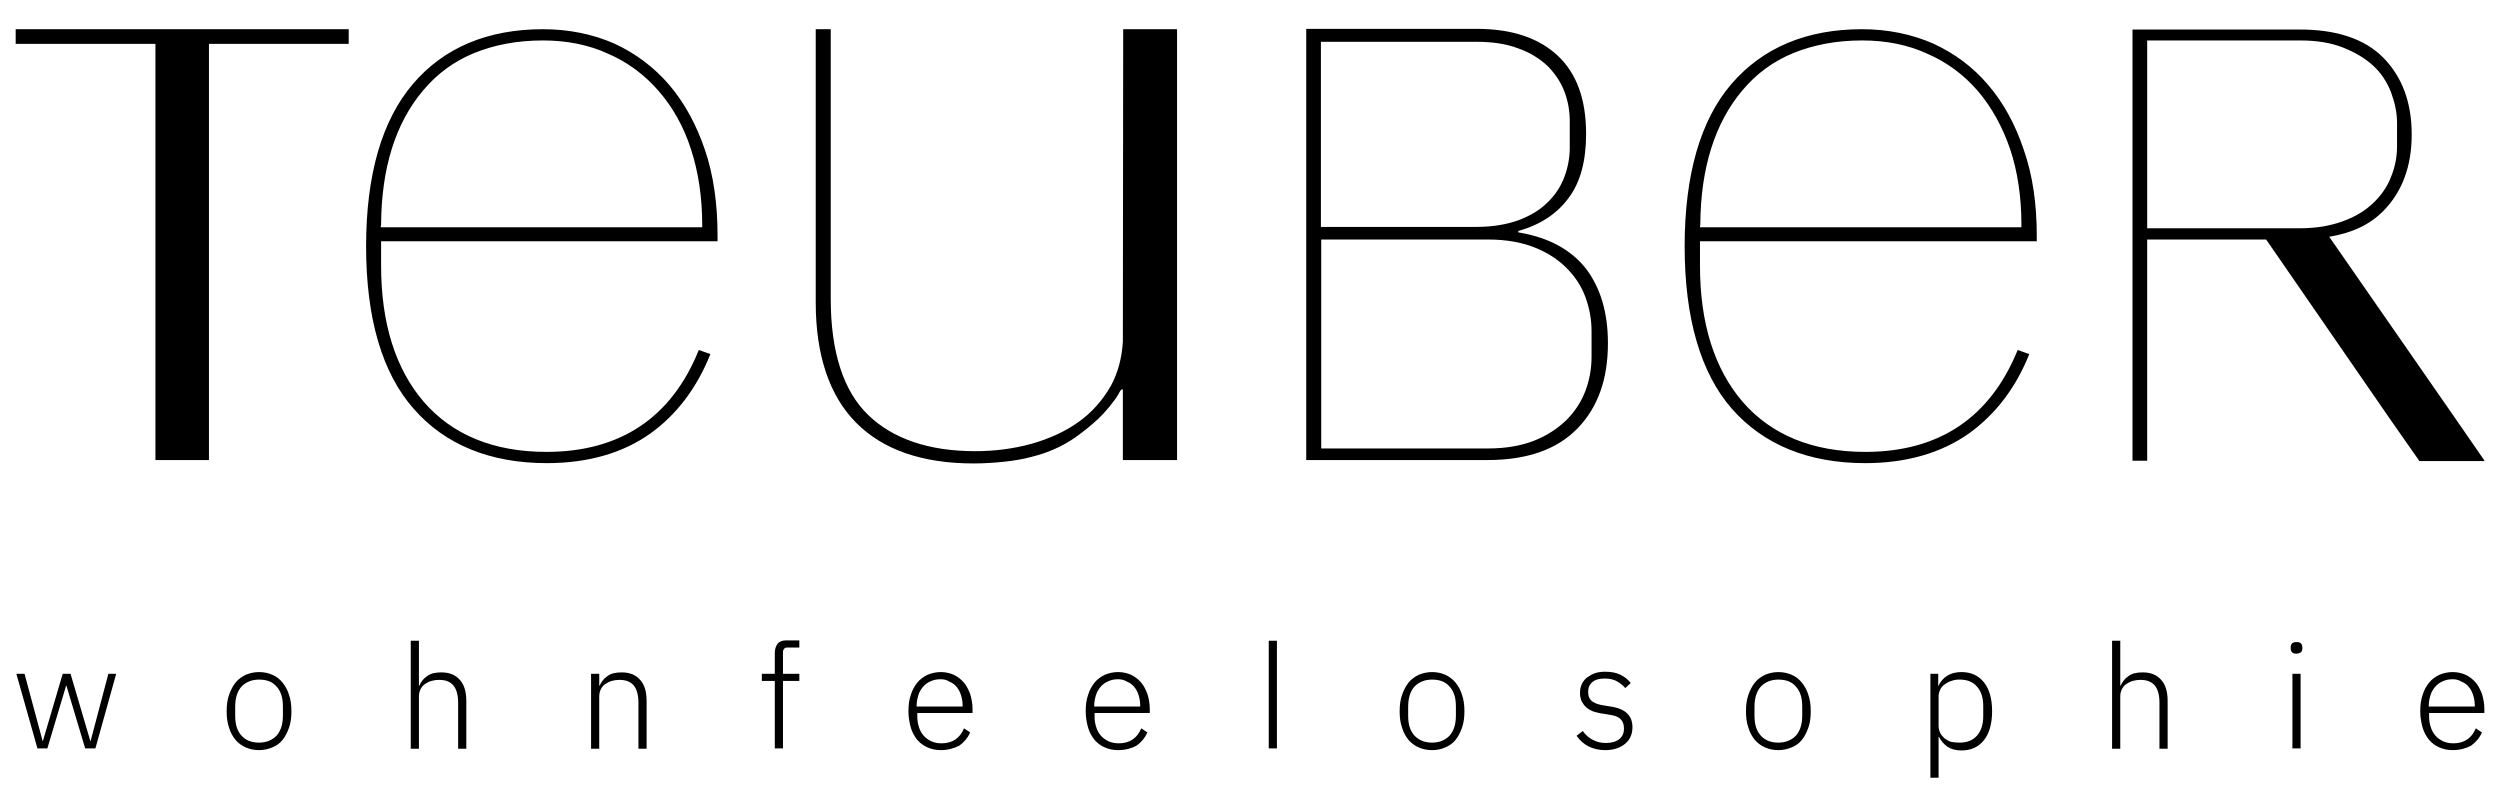 <?xml version="1.0" encoding="UTF-8"?> <!-- Generator: Adobe Illustrator 15.0.2, SVG Export Plug-In . SVG Version: 6.00 Build 0) --> <svg xmlns="http://www.w3.org/2000/svg" xmlns:xlink="http://www.w3.org/1999/xlink" version="1.1" id="Ebene_1" x="0px" y="0px" width="180px" height="58px" viewBox="1226.737 396.915 180 58" xml:space="preserve"> <path id="anything_else" d="M1278.4,414.308v-0.442c0-2.282-0.294-4.368-0.908-6.159c-0.613-1.817-1.472-3.388-2.577-4.688 c-1.08-1.252-2.405-2.258-3.952-2.97c-1.522-0.663-3.24-1.031-5.13-1.031c-3.976,0-7.142,1.325-9.375,3.952 c-2.233,2.625-3.362,6.553-3.362,11.682c0,5.179,1.153,9.13,3.436,11.707c2.258,2.577,5.498,3.902,9.572,3.902 c2.994,0,5.498-0.736,7.461-2.136c1.915-1.374,3.362-3.312,4.32-5.717l-0.834-0.294c-1.963,4.882-5.669,7.337-10.971,7.337 c-3.804,0-6.774-1.228-8.836-3.608c-2.037-2.379-3.068-5.669-3.068-9.792v-1.767h24.225L1278.4,414.308L1278.4,414.308 L1278.4,414.308z M1254.151,413.252l0.025-0.172c0.024-4.049,1.03-7.289,3.019-9.646c1.006-1.202,2.233-2.11,3.681-2.699 c1.448-0.589,3.093-0.908,4.958-0.908c1.718,0,3.313,0.319,4.688,0.957c1.423,0.613,2.626,1.521,3.632,2.675 c1.006,1.153,1.816,2.577,2.332,4.197c0.54,1.645,0.81,3.485,0.81,5.448v0.172h-23.145V413.252z M1373.384,414.308v-0.442 c0-2.257-0.295-4.344-0.933-6.159c-0.614-1.842-1.474-3.412-2.577-4.688c-1.08-1.276-2.405-2.258-3.951-2.97 c-1.522-0.663-3.24-1.031-5.13-1.031c-3.977,0-7.143,1.325-9.4,3.952c-2.234,2.602-3.362,6.553-3.362,11.682 c0,5.179,1.153,9.13,3.411,11.707c2.283,2.577,5.498,3.902,9.597,3.902c2.97,0,5.473-0.736,7.461-2.136 c1.939-1.398,3.387-3.312,4.344-5.717l-0.834-0.294c-1.988,4.882-5.67,7.337-10.971,7.337c-3.805,0-6.774-1.228-8.836-3.608 c-2.037-2.379-3.067-5.669-3.067-9.792v-1.767h24.249V414.308L1373.384,414.308z M1349.135,413.252l0.024-0.172 c0.024-4.074,1.056-7.313,3.019-9.646c1.007-1.202,2.233-2.11,3.682-2.699c1.447-0.589,3.092-0.908,4.957-0.908 c1.719,0,3.313,0.319,4.688,0.957c1.424,0.613,2.626,1.521,3.633,2.675c0.981,1.153,1.767,2.553,2.331,4.197 c0.54,1.62,0.81,3.461,0.81,5.448v0.172h-23.144V413.252L1349.135,413.252z M1340.937,416.271c-1.08-1.374-2.675-2.258-4.884-2.626 v-0.098c1.57-0.442,2.773-1.228,3.607-2.356c0.86-1.129,1.276-2.676,1.276-4.639c0-2.504-0.688-4.369-2.062-5.646 c-1.374-1.275-3.313-1.914-5.816-1.914h-12.272v31.046h13.058c2.847,0,5.007-0.762,6.479-2.283c1.473-1.521,2.185-3.558,2.185-6.134 C1342.508,419.462,1341.992,417.67,1340.937,416.271z M1321.842,399.925h11.217c1.129,0,2.136,0.147,2.97,0.467 c0.858,0.294,1.546,0.736,2.11,1.251c0.54,0.54,0.958,1.154,1.228,1.841c0.271,0.713,0.393,1.424,0.393,2.16v1.865 c0,0.736-0.122,1.448-0.393,2.16c-0.27,0.712-0.663,1.301-1.228,1.841c-0.54,0.54-1.252,0.957-2.11,1.276 c-0.834,0.294-1.841,0.466-2.97,0.466h-11.217V399.925z M1340.888,425.057c-0.295,0.785-0.761,1.496-1.375,2.109 c-0.613,0.59-1.374,1.104-2.307,1.473s-2.037,0.565-3.338,0.565h-12.002V414.16h12.002c1.301,0,2.405,0.196,3.338,0.564 c0.933,0.367,1.693,0.858,2.307,1.473c0.614,0.613,1.08,1.301,1.375,2.11c0.295,0.811,0.441,1.62,0.441,2.455v1.865 C1341.329,423.437,1341.183,424.271,1340.888,425.057z M1392.355,413.351h-11.02v-13.523h11.02c1.203,0,2.233,0.172,3.092,0.515 c0.859,0.344,1.571,0.761,2.16,1.301c0.564,0.516,0.981,1.154,1.276,1.891c0.27,0.735,0.441,1.473,0.441,2.208v1.693 c0,0.786-0.146,1.522-0.441,2.234c-0.271,0.712-0.712,1.325-1.276,1.865s-1.276,0.981-2.16,1.301 c-0.466,0.172-0.933,0.294-1.496,0.393C1393.46,413.301,1392.92,413.351,1392.355,413.351z M1405.609,430.063L1405.609,430.063 l-2.087-3.02l-9.08-13.08c1.644-0.271,2.944-0.884,3.901-1.865c1.351-1.374,2.037-3.215,2.037-5.498 c0-2.307-0.687-4.147-2.037-5.522c-1.35-1.374-3.387-2.037-6.013-2.037h-12.052v31.047h1.056V414.16h8.566l8.908,12.909l2.111,3.02 v0.023h4.688V430.063L1405.609,430.063z M1251.844,399.017v1.056h-10.062v29.966h-3.854v-29.966h-10.062v-1.056H1251.844z M1311.485,398.992v31.046h-3.902v-5.055l0,0c-0.025-0.05-0.074-0.05-0.123,0c-0.074,0.073-0.123,0.171-0.172,0.27 c-0.294,0.54-1.006,1.374-1.473,1.815c-0.589,0.54-1.055,0.908-1.668,1.35c-0.467,0.319-0.982,0.614-1.498,0.835 c-0.54,0.245-1.104,0.417-1.668,0.564c-0.639,0.172-1.301,0.271-1.939,0.343c-0.736,0.074-1.473,0.123-2.209,0.123 c-3.682,0-6.529-0.981-8.467-2.945c-1.915-1.938-2.896-4.858-2.896-8.638v-19.684h1.08v19.414c0,3.805,0.908,6.626,2.675,8.343 c1.792,1.743,4.393,2.627,7.731,2.627c1.375,0,2.725-0.173,4-0.517c1.301-0.367,2.455-0.883,3.412-1.57 c0.982-0.688,1.767-1.595,2.356-2.625c0.491-0.908,0.785-1.963,0.859-3.167l0.024-22.506h3.878V398.992L1311.485,398.992 L1311.485,398.992z M1227.914,445.427h0.589l1.301,4.835h0.024l1.424-4.835h0.564l1.423,4.835h0.024l1.277-4.835h0.564l-1.498,5.375 h-0.736l-1.35-4.516h-0.024l-1.35,4.516h-0.712L1227.914,445.427z M1245.389,450.924c-0.369,0-0.688-0.073-0.958-0.196 c-0.294-0.122-0.54-0.318-0.736-0.54c-0.197-0.245-0.368-0.539-0.466-0.883c-0.123-0.344-0.172-0.736-0.172-1.179 c0-0.441,0.049-0.834,0.172-1.178s0.27-0.638,0.466-0.884c0.196-0.245,0.442-0.417,0.736-0.564c0.294-0.123,0.614-0.196,0.958-0.196 c0.368,0,0.687,0.073,0.957,0.196c0.294,0.123,0.54,0.319,0.736,0.564c0.196,0.246,0.368,0.54,0.466,0.884 c0.123,0.344,0.171,0.736,0.171,1.178c0,0.442-0.049,0.835-0.171,1.179s-0.27,0.638-0.466,0.883 c-0.197,0.245-0.442,0.418-0.736,0.54C1246.052,450.851,1245.732,450.924,1245.389,450.924z M1245.389,450.385 c0.515,0,0.933-0.172,1.251-0.491c0.294-0.319,0.466-0.811,0.466-1.448v-0.662c0-0.639-0.147-1.104-0.466-1.448 c-0.294-0.343-0.711-0.49-1.251-0.49c-0.516,0-0.933,0.171-1.252,0.49c-0.294,0.319-0.466,0.81-0.466,1.448v0.662 c0,0.639,0.147,1.105,0.466,1.448C1244.432,450.213,1244.849,450.385,1245.389,450.385z M1256.311,443.046h0.589v3.24h0.024 c0.123-0.271,0.294-0.516,0.564-0.688c0.245-0.196,0.589-0.271,1.031-0.271c0.564,0,1.006,0.172,1.326,0.54 c0.319,0.344,0.466,0.859,0.466,1.522v3.436h-0.589v-3.338c0-0.54-0.123-0.957-0.344-1.228c-0.245-0.27-0.564-0.393-1.031-0.393 c-0.196,0-0.368,0.025-0.54,0.074s-0.319,0.122-0.466,0.221c-0.147,0.098-0.245,0.221-0.319,0.368 c-0.073,0.147-0.122,0.319-0.122,0.516v3.779h-0.589L1256.311,443.046L1256.311,443.046z M1269.294,450.802v-5.375h0.589v0.859 h0.024c0.123-0.271,0.294-0.516,0.564-0.688c0.246-0.196,0.589-0.271,1.031-0.271c0.564,0,1.006,0.172,1.325,0.54 c0.319,0.344,0.466,0.859,0.466,1.522v3.436h-0.589v-3.338c0-0.54-0.123-0.957-0.343-1.228c-0.246-0.27-0.564-0.393-1.031-0.393 c-0.196,0-0.368,0.025-0.54,0.074s-0.319,0.122-0.466,0.221c-0.147,0.098-0.246,0.221-0.319,0.368s-0.123,0.319-0.123,0.516v3.779 h-0.589L1269.294,450.802L1269.294,450.802L1269.294,450.802z M1294.476,450.924c-0.368,0-0.687-0.073-0.957-0.196 c-0.294-0.122-0.54-0.318-0.736-0.54c-0.197-0.245-0.369-0.539-0.467-0.883s-0.171-0.736-0.171-1.179 c0-0.441,0.049-0.834,0.171-1.178c0.099-0.344,0.27-0.638,0.467-0.884c0.196-0.245,0.442-0.417,0.736-0.564 c0.294-0.123,0.613-0.196,0.957-0.196s0.663,0.073,0.933,0.196s0.515,0.319,0.711,0.54c0.197,0.221,0.344,0.516,0.467,0.835 c0.098,0.319,0.172,0.687,0.172,1.079v0.295h-3.976v0.271c0,0.27,0.049,0.54,0.123,0.76c0.073,0.246,0.196,0.442,0.344,0.614 c0.147,0.172,0.343,0.294,0.54,0.393c0.221,0.099,0.466,0.147,0.736,0.147c0.785,0,1.325-0.368,1.62-1.08l0.442,0.295 c-0.172,0.393-0.442,0.712-0.786,0.957C1295.409,450.802,1294.967,450.924,1294.476,450.924z M1294.452,445.82 c-0.27,0-0.491,0.049-0.712,0.147c-0.221,0.098-0.393,0.221-0.54,0.393c-0.147,0.172-0.27,0.368-0.344,0.613 c-0.073,0.245-0.123,0.491-0.123,0.762v0.049h3.313v-0.074c0-0.27-0.049-0.54-0.123-0.761c-0.074-0.245-0.197-0.441-0.319-0.589 c-0.147-0.172-0.319-0.295-0.515-0.368C1294.917,445.869,1294.697,445.82,1294.452,445.82z M1307.239,450.924 c-0.369,0-0.688-0.073-0.957-0.196c-0.294-0.122-0.54-0.318-0.736-0.54c-0.196-0.245-0.368-0.539-0.466-0.883 s-0.172-0.736-0.172-1.179c0-0.441,0.049-0.834,0.172-1.178c0.098-0.344,0.27-0.638,0.466-0.884 c0.197-0.245,0.442-0.417,0.736-0.564c0.294-0.123,0.613-0.196,0.957-0.196s0.663,0.073,0.933,0.196s0.515,0.319,0.712,0.54 c0.196,0.221,0.343,0.516,0.466,0.835c0.098,0.319,0.171,0.687,0.171,1.079v0.295h-3.976v0.271c0,0.27,0.049,0.54,0.123,0.76 c0.073,0.246,0.196,0.442,0.343,0.614c0.147,0.172,0.344,0.294,0.54,0.393c0.221,0.099,0.466,0.147,0.736,0.147 c0.785,0,1.325-0.368,1.62-1.08l0.441,0.295c-0.171,0.393-0.441,0.712-0.785,0.957 C1308.196,450.802,1307.754,450.924,1307.239,450.924z M1307.239,445.82c-0.27,0-0.491,0.049-0.712,0.147 c-0.221,0.098-0.393,0.221-0.54,0.393c-0.147,0.172-0.27,0.368-0.344,0.613c-0.073,0.245-0.123,0.491-0.123,0.762v0.049h3.313 v-0.074c0-0.27-0.049-0.54-0.123-0.761c-0.074-0.245-0.196-0.441-0.319-0.589c-0.147-0.172-0.319-0.295-0.516-0.368 C1307.681,445.869,1307.459,445.82,1307.239,445.82z M1318.087,450.802v-7.756h0.589v7.24l0,0v0.516H1318.087L1318.087,450.802z M1329.844,450.924c-0.369,0-0.688-0.073-0.958-0.196c-0.294-0.122-0.54-0.318-0.736-0.54c-0.196-0.245-0.368-0.539-0.466-0.883 c-0.123-0.344-0.172-0.736-0.172-1.179c0-0.441,0.049-0.834,0.172-1.178c0.122-0.344,0.27-0.638,0.466-0.884 c0.197-0.245,0.442-0.417,0.736-0.564c0.295-0.123,0.614-0.196,0.958-0.196c0.367,0,0.687,0.073,0.956,0.196 c0.271,0.123,0.541,0.319,0.737,0.564c0.196,0.246,0.367,0.54,0.466,0.884c0.123,0.344,0.172,0.736,0.172,1.178 c0,0.442-0.049,0.835-0.172,1.179c-0.122,0.344-0.27,0.638-0.466,0.883s-0.442,0.418-0.737,0.54 C1330.53,450.851,1330.211,450.924,1329.844,450.924z M1329.844,450.385c0.515,0,0.933-0.172,1.251-0.491 c0.295-0.319,0.467-0.811,0.467-1.448v-0.662c0-0.639-0.147-1.104-0.467-1.448c-0.295-0.343-0.712-0.49-1.251-0.49 c-0.517,0-0.933,0.171-1.253,0.49c-0.294,0.319-0.466,0.81-0.466,1.448v0.662c0,0.639,0.147,1.105,0.466,1.448 C1328.911,450.213,1329.327,450.385,1329.844,450.385z M1342.312,450.924c-0.467,0-0.859-0.098-1.203-0.27 c-0.343-0.172-0.613-0.417-0.859-0.761l0.442-0.344c0.221,0.294,0.467,0.516,0.736,0.639c0.27,0.146,0.563,0.221,0.933,0.221 c0.417,0,0.736-0.099,0.957-0.271s0.344-0.417,0.344-0.761c0-0.295-0.073-0.515-0.246-0.688c-0.171-0.171-0.441-0.27-0.834-0.318 l-0.441-0.074c-0.246-0.023-0.467-0.099-0.663-0.147c-0.196-0.072-0.368-0.171-0.516-0.294c-0.146-0.122-0.245-0.27-0.343-0.441 c-0.074-0.172-0.123-0.368-0.123-0.614c0-0.245,0.049-0.466,0.146-0.662c0.099-0.196,0.222-0.344,0.394-0.467 c0.172-0.122,0.343-0.221,0.564-0.295c0.221-0.072,0.466-0.098,0.712-0.098c0.441,0,0.81,0.073,1.104,0.222 c0.294,0.146,0.539,0.343,0.735,0.589l-0.393,0.367c-0.147-0.171-0.318-0.318-0.563-0.466s-0.54-0.221-0.909-0.221 c-0.393,0-0.687,0.073-0.883,0.245c-0.221,0.172-0.319,0.418-0.319,0.712c0,0.319,0.099,0.54,0.294,0.688 c0.197,0.146,0.491,0.245,0.859,0.294l0.441,0.074c0.54,0.073,0.958,0.245,1.203,0.49c0.27,0.246,0.393,0.589,0.393,1.006 c0,0.491-0.172,0.884-0.516,1.179C1343.366,450.778,1342.9,450.924,1342.312,450.924z M1354.779,450.924 c-0.368,0-0.688-0.073-0.957-0.196c-0.294-0.122-0.54-0.318-0.736-0.54c-0.196-0.245-0.368-0.539-0.466-0.883 c-0.123-0.344-0.172-0.736-0.172-1.179c0-0.441,0.049-0.834,0.172-1.178c0.122-0.344,0.27-0.638,0.466-0.884 c0.196-0.245,0.442-0.417,0.736-0.564c0.295-0.123,0.613-0.196,0.957-0.196s0.688,0.073,0.957,0.196 c0.295,0.123,0.54,0.319,0.736,0.564c0.196,0.246,0.368,0.54,0.467,0.884c0.122,0.344,0.172,0.736,0.172,1.178 c0,0.442-0.05,0.835-0.172,1.179c-0.123,0.344-0.271,0.638-0.467,0.883s-0.441,0.418-0.736,0.54 C1355.442,450.851,1355.123,450.924,1354.779,450.924z M1354.779,450.385c0.516,0,0.933-0.172,1.252-0.491 c0.295-0.319,0.466-0.811,0.466-1.448v-0.662c0-0.639-0.146-1.104-0.466-1.448c-0.294-0.343-0.712-0.49-1.252-0.49 c-0.515,0-0.933,0.171-1.251,0.49c-0.295,0.319-0.467,0.81-0.467,1.448v0.662c0,0.639,0.147,1.105,0.467,1.448 C1353.822,450.213,1354.239,450.385,1354.779,450.385z M1365.701,445.427h0.589v0.859h0.025c0.122-0.295,0.343-0.54,0.613-0.713 c0.27-0.171,0.613-0.269,1.031-0.269c0.687,0,1.227,0.245,1.619,0.735c0.393,0.491,0.59,1.178,0.59,2.087 c0,0.883-0.197,1.595-0.59,2.086s-0.933,0.736-1.619,0.736c-0.418,0-0.762-0.099-1.007-0.271s-0.467-0.417-0.614-0.712h-0.023v2.945 h-0.589v-7.485H1365.701L1365.701,445.427z M1367.837,450.385c0.539,0,0.957-0.172,1.252-0.516c0.294-0.344,0.441-0.81,0.441-1.374 v-0.761c0-0.59-0.147-1.031-0.441-1.375c-0.295-0.344-0.713-0.515-1.252-0.515c-0.221,0-0.418,0.023-0.59,0.098 c-0.196,0.05-0.343,0.147-0.49,0.245c-0.147,0.099-0.245,0.221-0.319,0.368c-0.073,0.147-0.122,0.319-0.122,0.491v2.135 c0,0.196,0.049,0.369,0.122,0.516c0.074,0.147,0.196,0.27,0.319,0.393c0.147,0.099,0.294,0.196,0.49,0.245 C1367.419,450.361,1367.616,450.385,1367.837,450.385z M1378.808,443.046h0.589v3.24h0.024c0.123-0.271,0.295-0.516,0.564-0.688 c0.245-0.196,0.589-0.271,1.031-0.271c0.564,0,1.006,0.172,1.325,0.54c0.319,0.344,0.466,0.859,0.466,1.522v3.436h-0.589v-3.338 c0-0.54-0.122-0.957-0.343-1.228c-0.246-0.27-0.565-0.393-1.031-0.393c-0.196,0-0.368,0.025-0.54,0.074s-0.319,0.122-0.467,0.221 c-0.147,0.098-0.245,0.221-0.318,0.368c-0.074,0.147-0.123,0.319-0.123,0.516v3.779h-0.589V443.046L1378.808,443.046z M1392.085,443.979c-0.146,0-0.245-0.024-0.318-0.098c-0.074-0.074-0.099-0.172-0.099-0.271v-0.099c0-0.122,0.024-0.196,0.099-0.27 c0.073-0.073,0.172-0.098,0.318-0.098c0.147,0,0.246,0.023,0.319,0.098c0.073,0.073,0.099,0.172,0.099,0.27v0.099 c0,0.123-0.025,0.196-0.099,0.271C1392.307,443.93,1392.208,443.979,1392.085,443.979z M1391.791,445.427h0.589v5.375h-0.589 V445.427z M1403.326,450.924c-0.368,0-0.687-0.073-0.957-0.196c-0.294-0.122-0.54-0.318-0.736-0.54 c-0.196-0.245-0.368-0.539-0.466-0.883c-0.099-0.344-0.172-0.736-0.172-1.179c0-0.441,0.049-0.834,0.172-1.178 c0.098-0.344,0.27-0.638,0.466-0.884c0.197-0.245,0.442-0.417,0.736-0.564c0.294-0.123,0.614-0.196,0.957-0.196 c0.344,0,0.663,0.073,0.933,0.196c0.271,0.123,0.516,0.319,0.713,0.54c0.196,0.221,0.343,0.516,0.466,0.835 c0.098,0.319,0.172,0.687,0.172,1.079v0.295h-3.977v0.271c0,0.27,0.049,0.54,0.123,0.76c0.073,0.246,0.196,0.442,0.344,0.614 s0.344,0.294,0.54,0.393c0.221,0.099,0.466,0.147,0.736,0.147c0.785,0,1.325-0.368,1.619-1.08l0.442,0.295 c-0.172,0.393-0.442,0.712-0.786,0.957C1404.284,450.802,1403.842,450.924,1403.326,450.924z M1403.326,445.82 c-0.27,0-0.49,0.049-0.712,0.147c-0.22,0.098-0.393,0.221-0.54,0.393c-0.146,0.172-0.27,0.368-0.344,0.613 c-0.072,0.245-0.122,0.491-0.122,0.762v0.049h3.313v-0.074c0-0.27-0.049-0.54-0.123-0.761c-0.073-0.245-0.196-0.441-0.318-0.589 c-0.147-0.172-0.319-0.295-0.516-0.368C1403.769,445.869,1403.547,445.82,1403.326,445.82z M1283.112,445.427h1.178v0.516h-1.178 v4.859h-0.589v-4.859h-0.933v-0.516h0.933v-1.497c0-0.271,0.074-0.491,0.196-0.663c0.147-0.172,0.344-0.245,0.638-0.245h0.933v0.516 h-0.908c-0.147,0-0.245,0.122-0.27,0.27c0,0.024,0,0.024,0,0.049V445.427L1283.112,445.427z"></path> </svg> 